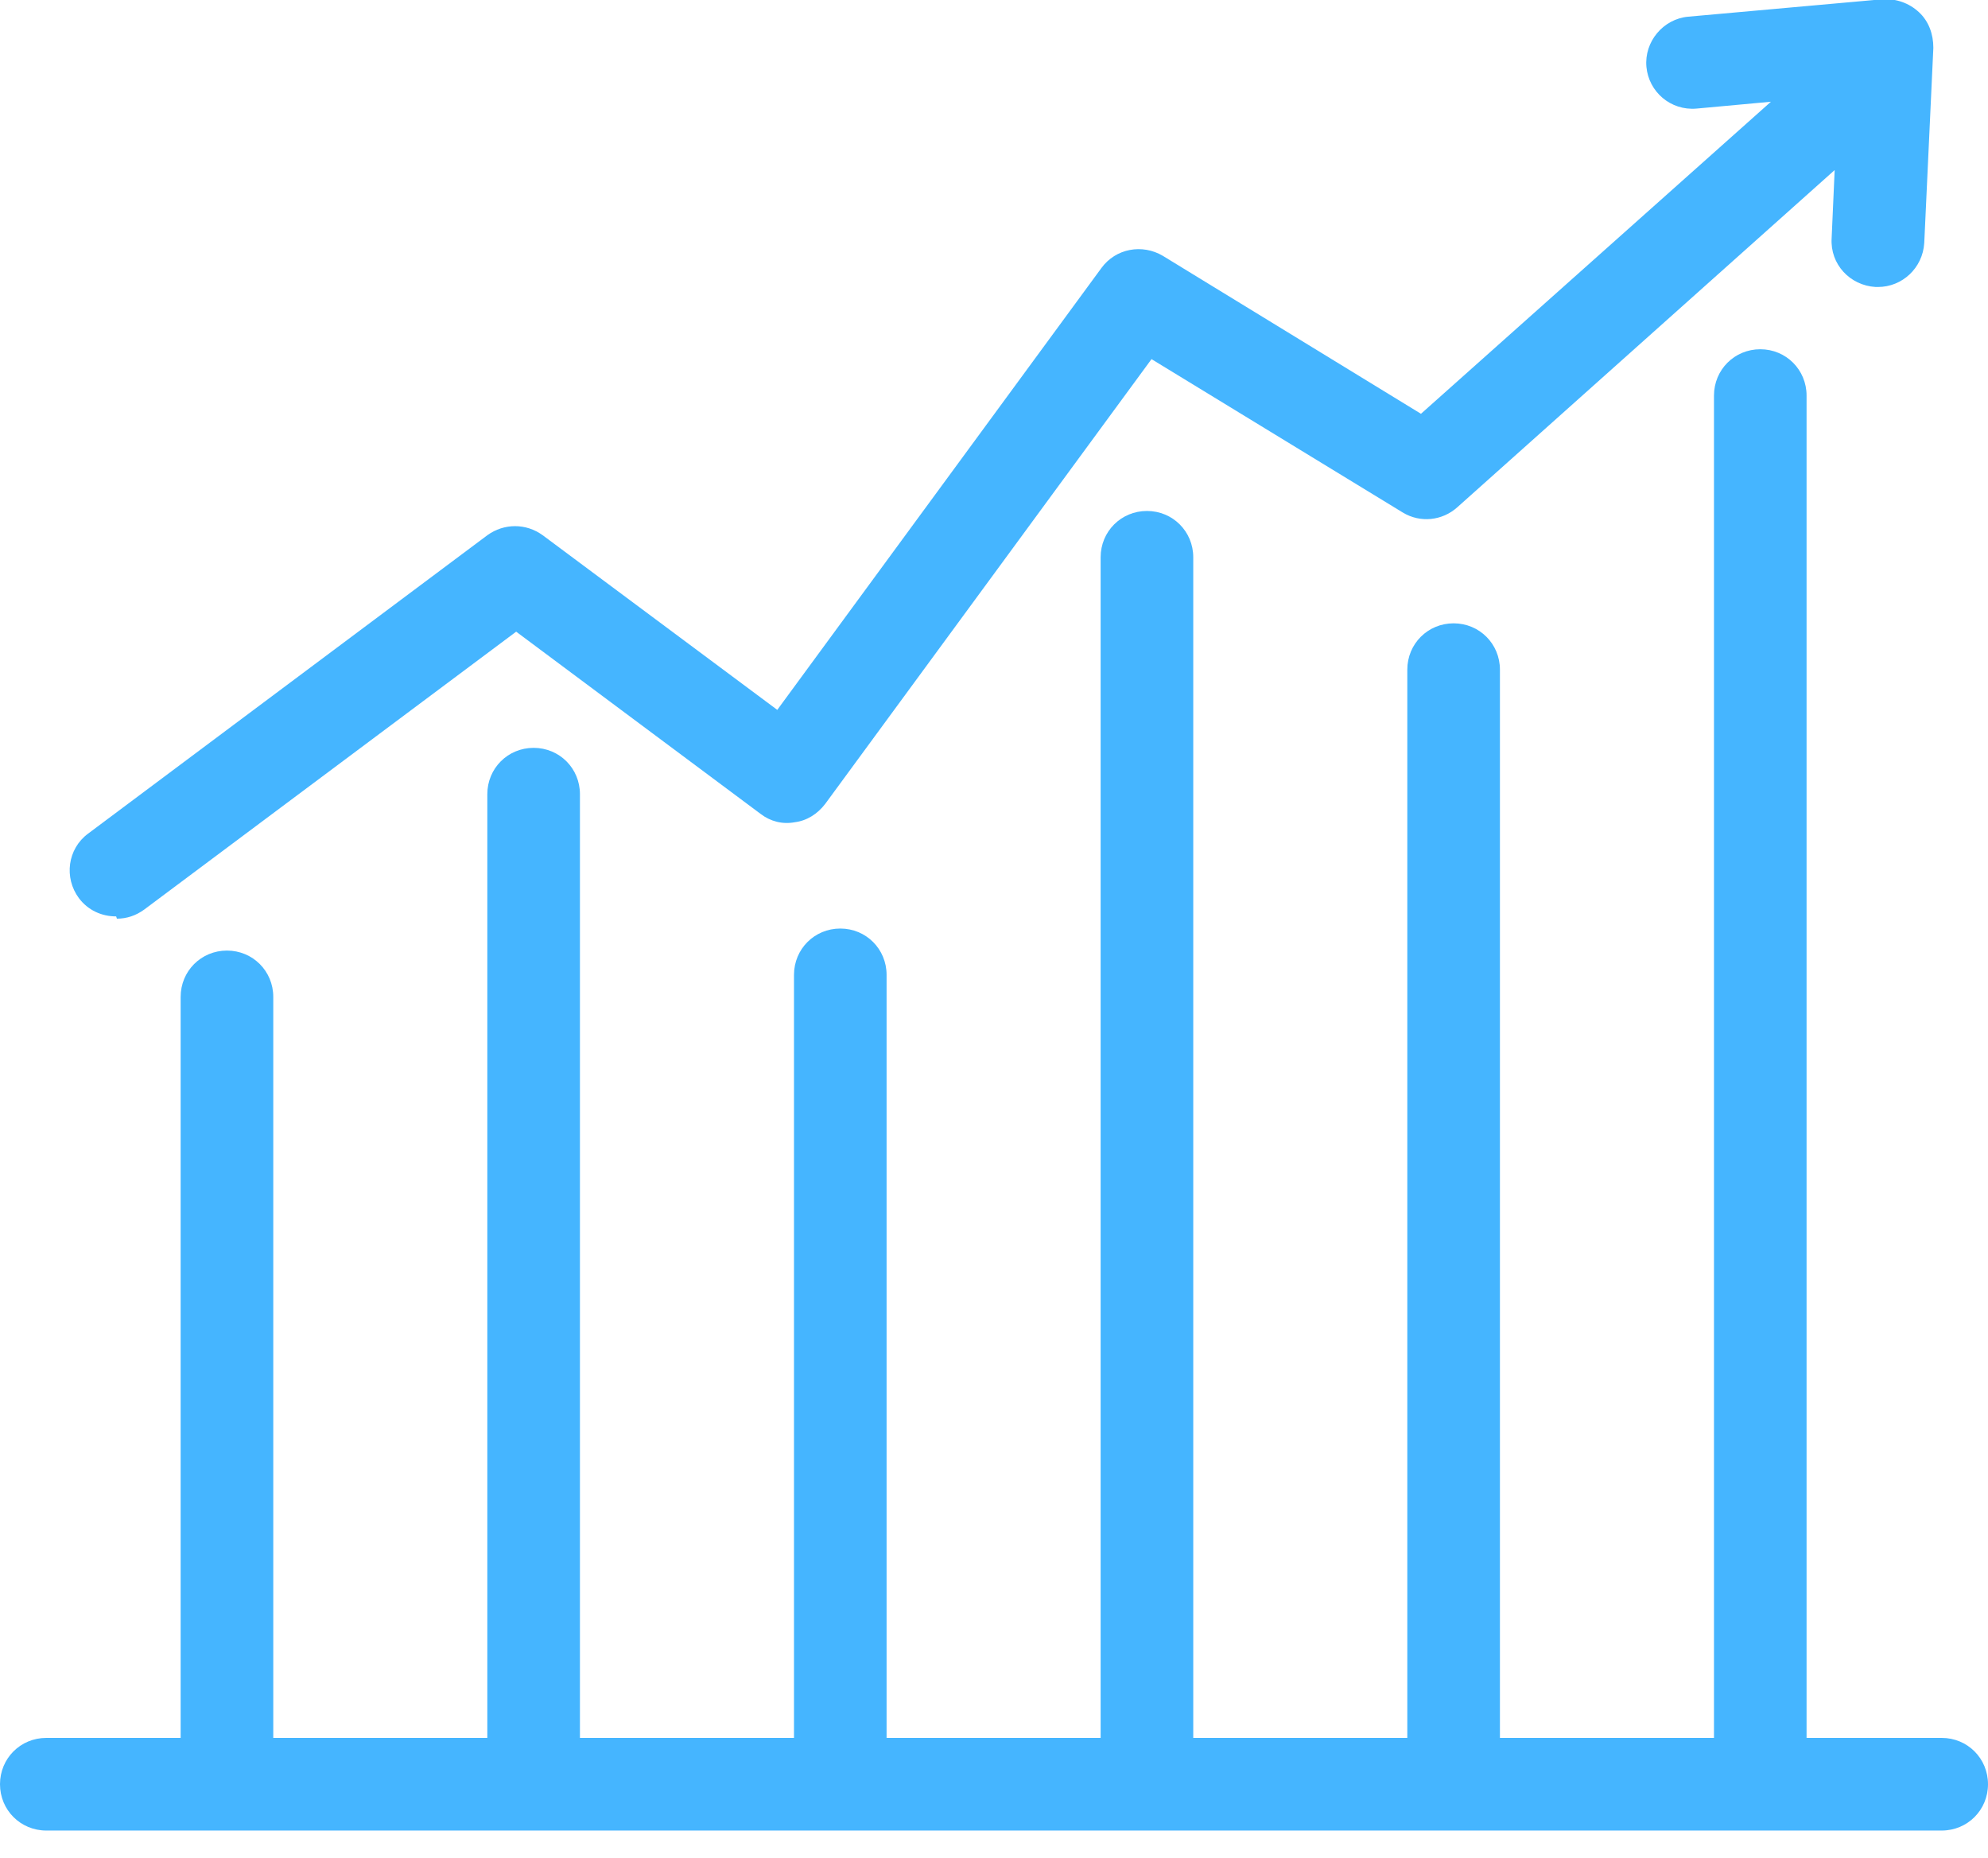 <svg width="61" height="57" viewBox="0 0 61 57" fill="none" xmlns="http://www.w3.org/2000/svg">
<g clip-path="url(#clip0_66_933)">
<path d="M3.587 28.182C3.89 28.182 4.169 28.089 4.425 27.903L15.838 19.378L23.338 24.968C23.641 25.201 24.013 25.294 24.386 25.224C24.759 25.178 25.085 24.968 25.318 24.665L35.333 11.017L43.042 15.722C43.578 16.048 44.254 15.978 44.719 15.559L56.295 5.217L56.202 7.313C56.155 8.105 56.761 8.757 57.553 8.804C57.553 8.804 57.599 8.804 57.623 8.804C58.368 8.804 58.997 8.222 59.044 7.453L59.323 1.467C59.323 1.048 59.183 0.652 58.88 0.373C58.578 0.093 58.182 -0.047 57.763 -0.023L51.8 0.512C51.031 0.582 50.449 1.281 50.519 2.05C50.589 2.818 51.264 3.4 52.056 3.331L54.339 3.121L43.601 12.694L35.682 7.849C35.053 7.476 34.238 7.616 33.796 8.222L23.85 21.777L16.653 16.42C16.141 16.048 15.466 16.048 14.953 16.42L2.702 25.574C2.073 26.04 1.956 26.925 2.422 27.554C2.702 27.926 3.121 28.113 3.564 28.113L3.587 28.182Z" fill="#45B5FF"/>
<path d="M59.579 53.314H55.433V12.135C55.433 11.343 54.804 10.714 54.013 10.714C53.221 10.714 52.592 11.343 52.592 12.135V53.314H46.024V20.543C46.024 19.751 45.395 19.122 44.603 19.122C43.811 19.122 43.182 19.751 43.182 20.543V53.314H36.614V17.096C36.614 16.304 35.985 15.675 35.193 15.675C34.401 15.675 33.772 16.304 33.772 17.096V53.314H27.204V29.906C27.204 29.114 26.575 28.485 25.784 28.485C24.992 28.485 24.363 29.114 24.363 29.906V53.314H17.795V24.363C17.795 23.571 17.166 22.942 16.374 22.942C15.582 22.942 14.953 23.571 14.953 24.363V53.314H8.385V30.582C8.385 29.79 7.756 29.161 6.964 29.161C6.172 29.161 5.543 29.79 5.543 30.582V53.314H1.421C0.629 53.314 0 53.943 0 54.735C0 55.527 0.629 56.156 1.421 56.156H59.579C60.371 56.156 61 55.527 61 54.735C61 53.943 60.371 53.314 59.579 53.314Z" fill="#45B5FF"/>
</g>
<defs>
<clipPath id="clip0_66_933">
<rect width="61" height="56.155" fill="white"/>
</clipPath>
</defs>
</svg>
